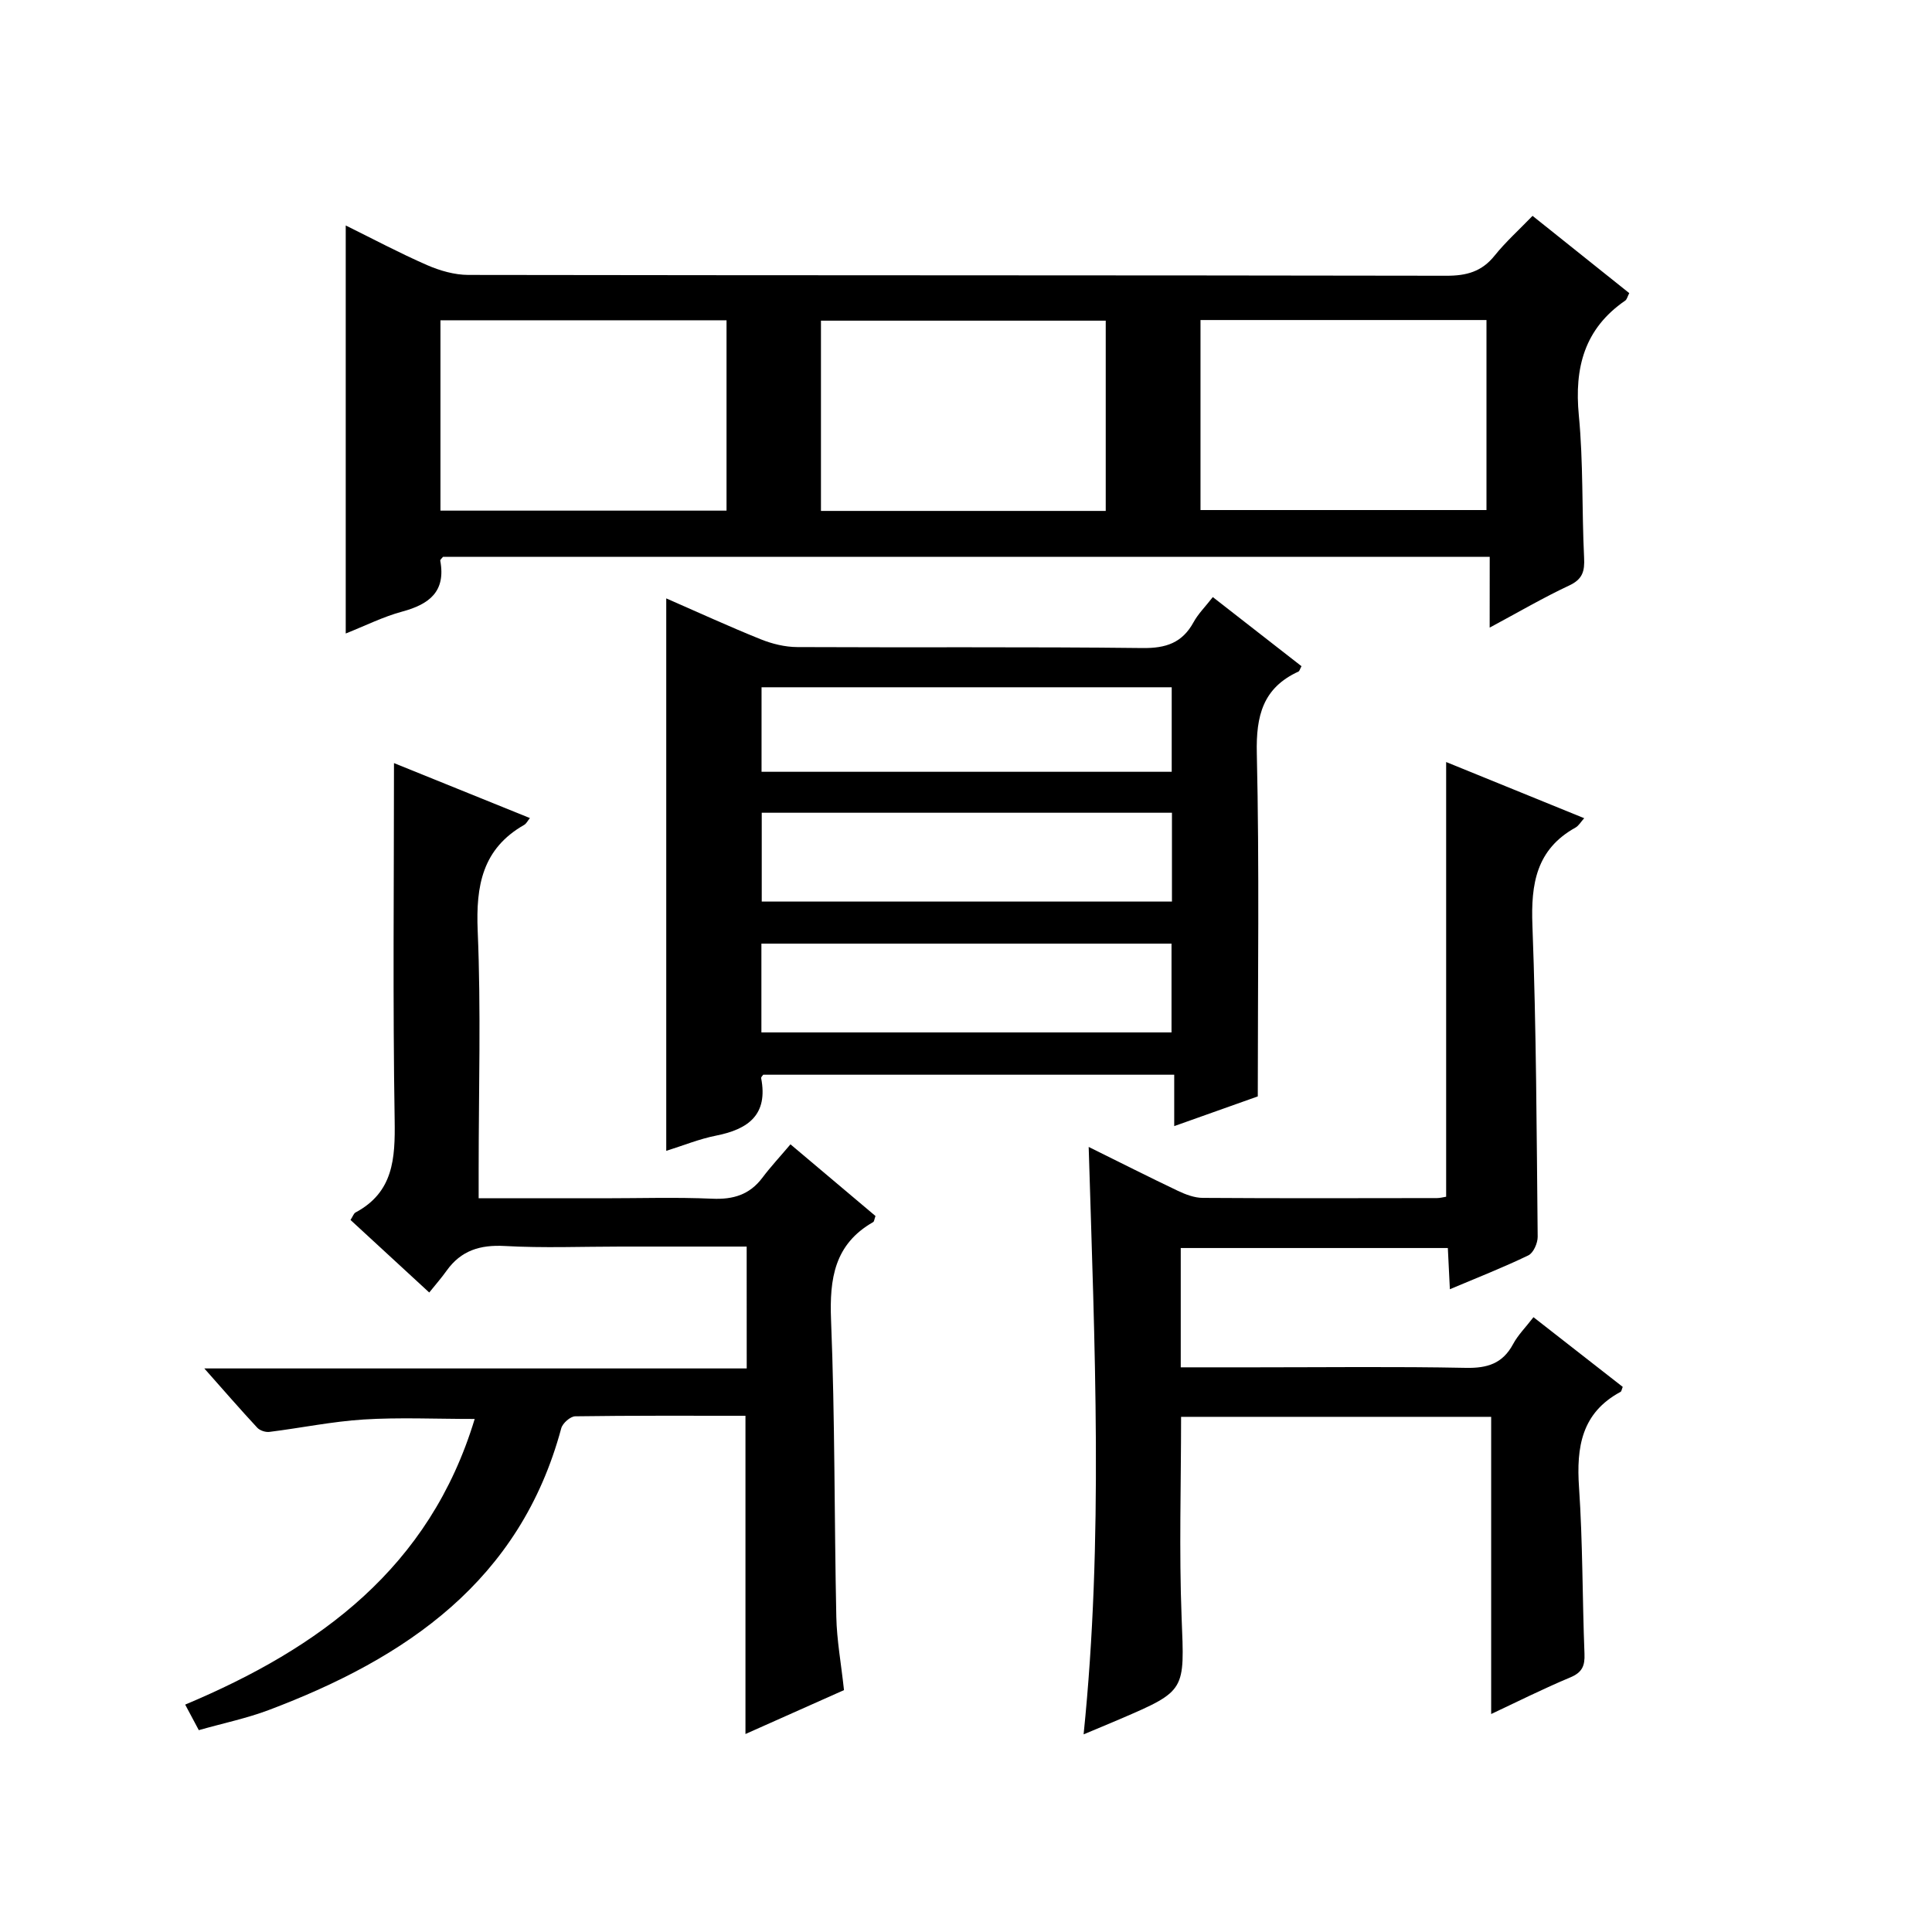 <?xml version="1.0" encoding="utf-8"?>
<svg version="1.1" id="ZDIC" xmlns="http://www.w3.org/2000/svg" xmlns:xlink="http://www.w3.org/1999/xlink" x="0px" y="0px"
	 viewBox="0 0 400 400" style="enable-background:new 0 0 400 400;" xml:space="preserve">

<g>
	
	<path d="M308.43,115.28c-72.84,0-144.78,0-216.7,0c-0.23,0.3-0.61,0.59-0.58,0.8c1.19,6.39-2.27,9.03-7.87,10.54
		c-3.93,1.06-7.65,2.93-11.7,4.54c0-28.2,0-56.06,0-84.48c5.61,2.77,11.13,5.71,16.85,8.21c2.64,1.15,5.66,2.02,8.51,2.03
		c67.51,0.11,135.02,0.05,202.53,0.17c4.16,0.01,7.32-0.85,9.97-4.16c2.28-2.84,5.03-5.31,7.86-8.24c6.85,5.47,13.42,10.72,20.02,16
		c-0.38,0.74-0.49,1.31-0.84,1.55c-8.45,5.81-10.55,13.89-9.6,23.76c0.94,9.76,0.61,19.64,1.09,29.46c0.14,2.8-0.29,4.45-3.08,5.76
		c-5.39,2.52-10.55,5.55-16.47,8.72C308.43,124.88,308.43,120.38,308.43,115.28z M91.19,105.72c20.03,0,39.57,0,59.23,0
		c0-13.34,0-26.38,0-39.41c-19.92,0-39.47,0-59.23,0C91.19,79.52,91.19,92.43,91.19,105.72z M248.55,66.26c0,13.28,0,26.32,0,39.34
		c19.99,0,39.67,0,59.21,0c0-13.34,0-26.26,0-39.34C287.9,66.26,268.35,66.26,248.55,66.26z M228.93,105.78c0-13.39,0-26.42,0-39.39
		c-19.91,0-39.44,0-58.96,0c0,13.31,0,26.23,0,39.39C189.67,105.78,209.08,105.78,228.93,105.78z"/>
	<path d="M154.59,258.09c-8.84,0-17.47,0-26.09,0c-8,0-16.02,0.33-24-0.12c-5.12-0.28-9.06,0.94-12.04,5.12
		c-1.06,1.49-2.27,2.87-3.59,4.51c-5.84-5.38-11.07-10.19-16.3-15.02c0.5-0.77,0.66-1.35,1.04-1.55c7.85-4.2,8.22-11.16,8.1-19.08
		c-0.4-24.47-0.14-48.94-0.14-73.96c8.8,3.56,18.31,7.41,28.14,11.38c-0.46,0.56-0.73,1.15-1.18,1.41
		c-8.66,4.94-10.02,12.58-9.63,21.92c0.7,16.48,0.2,33,0.2,49.51c0,1.79,0,3.57,0,5.88c8.97,0,17.43,0,25.88,0
		c7.5,0,15.01-0.24,22.5,0.09c4.34,0.19,7.72-0.83,10.36-4.34c1.69-2.25,3.63-4.33,5.82-6.92c6.41,5.41,12.06,10.16,17.6,14.84
		c-0.25,0.7-0.27,1.15-0.48,1.26c-8.02,4.58-9.06,11.69-8.72,20.27c0.82,20.47,0.66,40.99,1.09,61.48c0.1,4.81,0.99,9.59,1.59,15.15
		c-6.5,2.9-13.35,5.95-20.4,9.09c0-22.02,0-43.67,0-65.89c-11.68,0-23.46-0.06-35.24,0.11c-1.01,0.01-2.62,1.43-2.9,2.48
		c-8.51,31.61-32.07,47.58-60.57,58.34c-4.57,1.72-9.41,2.72-14.47,4.16c-0.98-1.84-1.9-3.55-2.82-5.29
		c27.89-11.71,50.61-28.33,59.94-59.14c-8.24,0-15.63-0.35-22.98,0.11c-6.54,0.41-13.01,1.76-19.53,2.57
		c-0.81,0.1-1.98-0.29-2.52-0.88c-3.49-3.76-6.85-7.63-10.95-12.26c37.93,0,74.95,0,112.3,0
		C154.59,274.81,154.59,266.88,154.59,258.09z"/>
	<path d="M137.94,123.89c6.55,2.86,12.97,5.81,19.52,8.45c2.38,0.96,5.05,1.62,7.6,1.63c23.82,0.12,47.65-0.08,71.47,0.2
		c4.86,0.06,8.24-1.06,10.59-5.36c0.94-1.72,2.39-3.15,3.98-5.19c6.23,4.85,12.31,9.59,18.36,14.31c-0.33,0.61-0.41,1.01-0.63,1.11
		c-7.36,3.38-8.8,9.15-8.62,16.93c0.54,23.44,0.2,46.9,0.2,71.03c-4.83,1.72-10.83,3.85-17.3,6.15c0-3.69,0-6.96,0-10.64
		c-28.58,0-56.8,0-85.09,0c-0.11,0.17-0.47,0.48-0.43,0.71c1.46,7.57-2.65,10.58-9.34,11.9c-3.49,0.69-6.84,2.07-10.31,3.15
		C137.94,200.07,137.94,162.35,137.94,123.89z M157.71,168.27c0,6.24,0,12.3,0,18.39c28.52,0,56.73,0,84.93,0
		c0-6.33,0-12.25,0-18.39C214.23,168.27,186.13,168.27,157.71,168.27z M157.64,213.75c28.68,0,56.77,0,84.91,0
		c0-6.37,0-12.42,0-18.38c-28.49,0-56.58,0-84.91,0C157.64,201.61,157.64,207.54,157.64,213.75z M157.67,159.79
		c28.52,0,56.62,0,84.92,0c0-5.97,0-11.69,0-17.5c-28.45,0-56.54,0-84.92,0C157.67,148.13,157.67,153.72,157.67,159.79z"/>
	<path d="M308.73,293.34c-21.48,0-42.76,0-64.2,0c0,14.01-0.43,27.8,0.11,41.56c0.6,15.13,0.98,15.12-12.72,21
		c-2.42,1.04-4.86,2.04-7.57,3.18c4.14-40.39,2.28-80.57,1.05-121.62c6.68,3.3,12.54,6.27,18.47,9.09c1.6,0.76,3.42,1.45,5.14,1.46
		c16.17,0.11,32.34,0.06,48.51,0.04c0.63,0,1.26-0.18,1.89-0.28c0-29.94,0-59.69,0-90c9.48,3.86,18.91,7.69,28.58,11.63
		c-0.69,0.76-1.13,1.56-1.8,1.94c-8.12,4.51-9.25,11.65-8.92,20.24c0.81,21.48,0.87,42.99,1.09,64.48c0.01,1.31-0.88,3.34-1.93,3.85
		c-5.18,2.5-10.56,4.61-16.25,7.01c-0.15-3.06-0.28-5.64-0.42-8.53c-18.44,0-36.69,0-55.3,0c0,8.07,0,16.12,0,24.7
		c5.29,0,10.41,0,15.53,0c14.5,0,29.01-0.18,43.51,0.11c4.44,0.09,7.61-0.89,9.77-4.92c1-1.87,2.57-3.43,4.22-5.57
		c6.31,4.92,12.41,9.69,18.48,14.43c-0.21,0.51-0.25,0.92-0.45,1.03c-8.07,4.34-9.17,11.43-8.6,19.77
		c0.78,11.46,0.68,22.98,1.13,34.46c0.1,2.51-0.48,3.86-2.94,4.89c-5.62,2.35-11.07,5.09-16.38,7.58
		C308.73,334.26,308.73,313.99,308.73,293.34z"/>
	
	
	
	
	
	
</g>
</svg>
